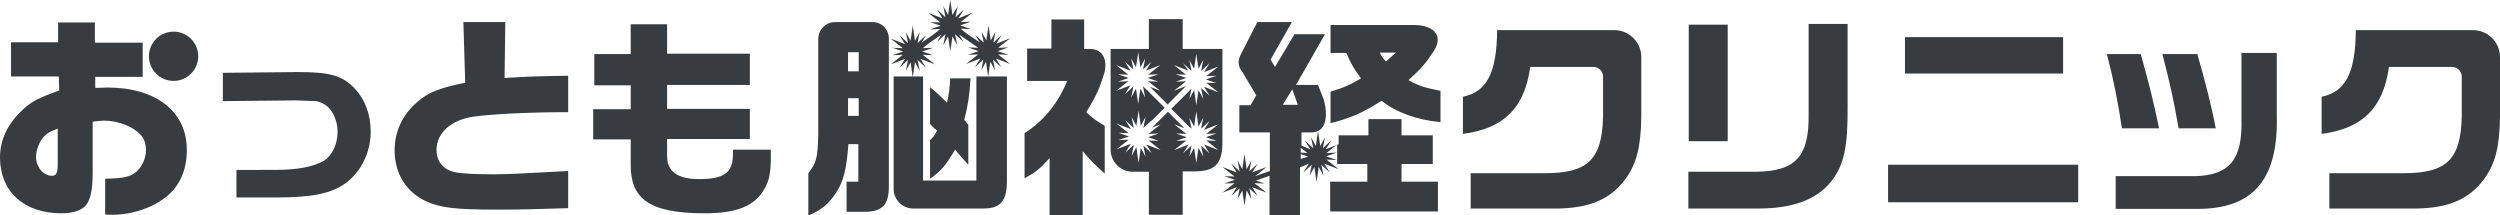 <svg version="1.1" xmlns="http://www.w3.org/2000/svg" xmlns:xlink="http://www.w3.org/1999/xlink" x="0px"
	 y="0px" viewBox="0 0 679.8 58.5" style="enable-background:new 0 0 679.8 58.5;" xml:space="preserve">
<style type="text/css">
	.st0{fill:#373C41;}
</style>
<path class="st0" d="M199.3,41.9c0,5.1-2.4,6.8-9.2,6.8c-6.9,0-8.7-2.9-8.7-6.2v-4.7h22.5v-8.2h-22.5v-6.5h22.5v-8.5h-22.5V6.6h-9.9
	v8.1h-9.9v8.5h9.9v6.5h-10.2v8.2h10.2v6.9c0,8.9,4.5,13.2,20.1,13.2c8.8,0,13.7-2,16.3-6.7c1.3-2.3,1.7-4.3,1.7-8.9v-1.7h-10.3V41.9
	z M123.6,46.8c-3.1-0.7-4.9-2.9-4.9-6.1c0-4.6,4.1-8.2,10.2-9c5-0.7,15.3-1.2,25.6-1.2v-9.9c-7.8,0.1-10.7,0.2-17.3,0.6l0.2-15.2
	h-11.4l0.5,16.5c-7,1.4-10,2.6-13,5.2c-4,3.4-6.2,8-6.2,13.2c0,6.2,3.1,11.3,8.5,13.8c3.9,1.8,8.1,2.3,19.2,2.3
	c6.2,0,10.9-0.1,19.5-0.4V46.5c-10.6,0.6-17,0.9-20,0.9C129.4,47.4,125.2,47.2,123.6,46.8z M237.3,6h-10.2c-2.5,0-4.6,2-4.6,4.6v26
	c-0.2,6.5-0.4,7.4-2.7,10.5v11.5c3.6-1.5,5.6-3.1,7.8-6.6c1.8-2.9,2.6-6.1,3.1-12.8h2.7v10.2h-3.2v8.2h4.2c5.4,0.1,7.3-1.7,7.3-6.9
	v-40C241.8,8.1,239.8,6,237.3,6z M233.5,31.5h-2.9v-4.8h2.9V31.5z M233.5,19.4h-2.9v-5.2h2.9V19.4z M81.3,19.6h-0.8l-19.9,0.2v7.7
	l19.8-0.2c0.5,0,5.3,0.2,5.5,0.2c1.3,0.2,2.4,0.8,3.3,1.6c1.5,1.4,2.6,4.1,2.6,6.7c0,3.4-1.5,6.5-3.7,7.9c-2.7,1.6-7.1,2.5-13.2,2.5
	H64.3v7.5H75c9.9,0,15.2-1.1,19-3.9c4.2-3.1,6.8-8.4,6.8-14c0-4.6-1.5-8.7-4.3-11.7C93.2,20.6,89.8,19.6,81.3,19.6z M672.5,8.2
	h-31.9c-0.1,11.6-2.8,16.8-9.3,18.1v10.1c11.1-1.4,16.8-7.1,18.3-18.2h17.2c1.4,0,2.6,1.2,2.6,2.6v11c-0.3,11.6-4.1,15.3-15.9,15.3
	h-20.1v9.6h23.9c8.6-0.2,14-2.5,18.1-7.9c3.1-4.2,4.3-8.8,4.4-17.2V15.5C679.8,11.5,676.5,8.2,672.5,8.2z M619.1,14.4h-9.6v17.9
	c0.3,11-3.1,15.3-12.5,15.6h-21.7v8.9H597c15.6,0.2,22.6-7.9,22.1-25.5V14.4z M602.5,34.9c-1-5.5-2.9-12.9-5-20.2h-9.5
	c2,7.9,2.9,11.5,4.4,20.2H602.5z M47.2,8.6c-3.7,0-6.7,3-6.7,6.7s3,6.7,6.7,6.7c3.7,0,6.7-3,6.7-6.7S50.9,8.6,47.2,8.6z M561,10.1
	h-43v9.9h43V10.1z M29.2,23.8c-0.6,0-1.9,0.1-3.3,0.1v-3h12.9v-9.3H25.8V6.1h-10v5.4H3v9.3h13l0.1,3.8c-5.2,1.9-6.9,2.7-9.1,4.5
	C2.4,33,0,37.7,0,42.8c0,9.3,6.5,15.2,16.7,15.2c3.6,0,6.2-1,7.2-3c0.9-1.7,1.3-4.1,1.3-8.2V33.1c1.3-0.2,2.6-0.3,3.1-0.3
	c4.1,0,8.4,1.8,10.4,4.4c0.6,0.8,1,2.2,1,3.5c0,2.3-1,4.5-2.6,6c-1.7,1.4-3.5,1.8-8.5,1.9v9.7c0.8,0.1,1.3,0.1,1.9,0.1
	c5.3,0,10.8-1.8,14.6-4.8c3.7-2.9,5.7-7.3,5.7-12.7C50.9,30.4,42.5,23.8,29.2,23.8z M15.7,44.3c0,2.7-0.3,3.5-1.6,3.5
	c-2.3,0-4.3-2.4-4.3-5.1c0-1.8,0.8-4,2-5.4c0.9-1,1.8-1.6,3.9-2.3V44.3z M469.8,6.7h-10.6v31.7h10.6V6.7z M491.8,30.8
	c0.2,11.7-3.4,15.8-14.4,15.9h-18.3v10h19.1c9.2,0,15.7-2.4,19.6-7.2c3.6-4.4,4.7-9.5,4.6-20.6V6.5h-10.6V30.8z M381.1,44.6h8.5
	v-7.8h-8.5v-4.4h-9v4.4H364v2.4l-3.5,1.4l1.5-2.4l-2.3,2.1l0.6-3l-1.3,2.4l-0.6-4.1l-0.6,4.1l-1.3-2.4l0.6,3l-2.3-2.1l1.5,2.4
	l-2.4-1V36h2.9c4.3-0.1,4.2-5.6,3.1-9.1l-1.5-3.8h-6l7.9-13.8h-8.3l-5.3,8.9l-1.2-2l5.8-10.2h-9.4l-4.6,9c-0.3,0.6-0.5,1.4-0.5,2
	c0,0.8,0.3,1.7,1.1,2.7l3.7,6.2l-1.5,2.7H337V36h8.3v10.5l-4,1.4l3.1-2.5l-3.9,1.5l1.5-2.4l-2.3,2.1l0.6-3l-1.3,2.4l-0.6-4.1
	l-0.6,4.1l-1.3-2.4l0.6,3l-2.3-2.1l1.5,2.4l-3.9-1.5l3.3,2.6l-2.8-0.1l2.9,1l-2.9,1l2.8-0.1l-3.3,2.6l3.9-1.5l-1.5,2.4l2.3-2.1
	l-0.6,3l1.3-2.4l0.6,4.1l0.6-4.1l1.3,2.4l-0.6-3l2.3,2.1l-1.5-2.4l3.9,1.5l-3.3-2.6l2.8,0.1l-2.4-0.8l3.7-1.3v10.7h8.3v-13l2.4-1
	l-1.5,2.4l2.3-2.1l-0.6,3l1.3-2.4l0.6,4.1l0.6-4.1l1.3,2.4l-0.6-3l2.3,2.1l-1.5-2.4l3.9,1.5l-3.3-2.6l2.8,0.1l-2.9-1l2.9-1l-2.8,0.1
	l2.9-2.3v5.3h8.2v4.8h-10.1v8.1H391v-8.1h-9.9V44.6z M348.8,28.5l2.6-4.2l1.5,4.2H348.8z M353.7,40.2l1.8,1.4l-1.8-0.1V40.2z
	 M353.7,43.5L353.7,43.5L353.7,43.5L353.7,43.5z M353.7,44.9L353.7,44.9l0.2-0.2L353.7,44.9z M353.7,43.2v-1.3l2,0.7L353.7,43.2z
	 M321.6,5.2h-9.2v8.1H302v27.4c0,3.3,2.7,6,6,6h4.4v11.7h9.2V46.6h3.6c5.4-0.1,7.3-2.3,7.2-8.3v-25h-10.8V5.2z M321.7,17.2l2.3,2.1
	l-0.6-3l1.3,2.4l0.6-4.1l0.6,4.1l1.3-2.4l-0.6,3l2.3-2.1l-1.5,2.4l3.9-1.5l-3.3,2.6l2.8-0.1l-2.9,1l2.9,1l-2.8-0.1l3.3,2.6l-3.9-1.5
	l1.5,2.4l-2.3-2.1l0.6,3l-1.3-2.4l-0.6,4.1l-0.6-4.1l-1.3,2.4l0.6-2.8l-5.5,5.5l4.8,4.8L324,35l-0.6-3l1.3,2.4l0.6-4.1l0.6,4.1
	l1.3-2.4l-0.6,3l2.3-2.1l-1.5,2.4l3.9-1.5l-3.3,2.6l2.8-0.1l-2.9,1l2.9,1l-2.8-0.1l3.3,2.6l-3.9-1.5l1.5,2.4l-2.3-2.1l0.6,3
	l-1.3-2.4l-0.6,4.1l-0.6-4.1l-1.3,2.4l0.6-3l-2.3,2.1l1.5-2.4l-3.9,1.5l3.3-2.6l-2.8,0.1l2.9-1l-2.9-1l2.8,0.1l-3.3-2.6l2.8,1.1
	l-4.5-4.5l-4.3,4.3l2.3-0.9l-3.3,2.6l2.8-0.1l-2.9,1l2.9,1l-2.8-0.1l3.3,2.6l-3.9-1.5l1.5,2.4l-2.3-2.1l0.6,3l-1.3-2.4l-0.6,4.1
	L309,40l-1.3,2.4l0.6-3l-2.3,2.1l1.5-2.4l-3.9,1.5l3.3-2.6l-2.8,0.1l2.9-1l-2.9-1l2.8,0.1l-3.3-2.6l3.9,1.5l-1.5-2.4l2.3,2.1l-0.6-3
	l1.3,2.4l0.6-4.1l0.6,4.1l1.3-2.4l-0.6,3l2.3-2.1l-0.2,0.3l3.7-3.7l-5.1-5.1l-0.8-0.7l0.6,3l-1.3-2.4l-0.6,4.1l-0.6-4.1l-1.3,2.4
	l0.6-3l-2.3,2.1l1.5-2.4l-3.9,1.5l3.3-2.6l-2.8,0.1l2.9-1l-2.9-1l2.8,0.1l-3.3-2.6l3.9,1.5l-1.5-2.4l2.3,2.1l-0.6-3l1.3,2.4l0.6-4.1
	l0.6,4.1l1.3-2.4l-0.6,3l2.3-2.1l-1.5,2.4l3.9-1.5l-3.3,2.6l2.8-0.1l-2.9,1l2.9,1l-2.8-0.1l3.3,2.6l-2.8-1.1l4.8,4.8l5-5l-3.3,1.3
	l3.3-2.6l-2.8,0.1l2.9-1l-2.9-1l2.8,0.1l-3.3-2.6l3.9,1.5L321.7,17.2z M513.4,55h51.7V44.8h-51.7V55z M265.6,49.1h-14.6V20.8h-2.8
	H243v30.6c0,2.9,2.4,5.3,5.3,5.3H267c5,0.1,6.8-1.9,6.8-7.5V20.8h-5.1h-3.2V49.1z M439,8.2h-31.9c-0.1,11.6-2.8,16.8-9.3,18.1v10.1
	c11.1-1.4,16.8-7.1,18.3-18.2h17.2c1.4,0,2.6,1.2,2.6,2.6v11c-0.3,11.6-4.1,15.3-15.9,15.3h-20.1v9.6h23.9c8.6-0.2,14-2.5,18.1-7.9
	c3.1-4.2,4.3-8.8,4.4-17.2V15.5C446.3,11.5,443,8.2,439,8.2z M389.8,14c2.7-4,0.5-7.2-5.4-7.2h-22.6v7.6h4.3c1.3,3.1,2.3,4.7,4,6.9
	c-3,1.8-4.8,2.6-8.3,3.6v8.6c5.7-1.5,8.3-2.6,13.9-6.1c3.7,3.1,9.9,5.3,16,5.8v-8.5c-4.1-0.8-5.8-1.3-8.7-2.9
	C386.6,18.5,387.7,17.2,389.8,14z M376.9,16.7c-1-1-1.1-1.2-1.7-2.4h4.4L376.9,16.7z M270.9,11.9l1.5-2.4l-2.3,2.1l0.6-3l-1.3,2.4
	l-0.6-4.1l-0.6,4.1l-1.3-2.4l0.6,3l-2.3-2.1l1.2,2l-3.3-2.2l-1.9-1.5l2.8,0.1l-2.9-1l2.9-1L261.2,6l3.3-2.6L260.6,5l1.5-2.4
	l-2.3,2.1l0.6-3L259,4.1L258.4,0l-0.6,4.1l-1.3-2.4l0.6,3l-2.3-2.1l1.5,2.4l-3.9-1.5l3.3,2.6L252.9,6l2.9,1l-2.9,1l2.8-0.1l-1.9,1.5
	l-3.2,2.2l1.2-2l-2.3,2.1l0.6-3l-1.3,2.4l-0.6-4.1l-0.6,4.1l-1.3-2.4l0.6,3l-2.3-2.1l1.5,2.4l-3.9-1.5l3.3,2.6l-2.8-0.1l2.9,1
	l-2.9,1l2.8-0.1l-3.3,2.6l3.9-1.5l-1.5,2.4l2.3-2.1l-0.6,3l1.3-2.4l0.6,4.1l0.6-4.1l1.3,2.4l-0.6-3l2.3,2.1l-1.5-2.4l3.9,1.5
	l-3.3-2.6l2.8,0.1l-2.9-1l2.9-1l-2.8,0.1l1.9-1.5l3.2-2.2l-1.2,2l2.3-2.1l-0.6,3l1.3-2.4l0.6,4.1l0.6-4.1l1.3,2.4l-0.6-3l2.3,2.1
	l-1.2-2l3.2,2.2L266,13l-2.8-0.1l2.9,1l-2.9,1l2.8-0.1l-3.3,2.6l3.9-1.5l-1.5,2.4l2.3-2.1l-0.6,3l1.3-2.4l0.6,4.1l0.6-4.1l1.3,2.4
	l-0.6-3l2.3,2.1l-1.5-2.4l3.9,1.5l-3.3-2.6l2.8,0.1l-2.9-1l2.9-1l-2.8,0.1l3.3-2.6L270.9,11.9z M258.4,21.3c-0.2,2.8-0.3,4-0.9,6.6
	c-2.1-2-2.4-2.4-4.6-4.2v10c0.9,1,1,1.1,1.9,1.8c-0.7,1.4-0.9,1.6-1.9,2.6v10.5c3-2.1,4.2-3.5,6.8-7.9c1.5,1.8,2,2.3,3.6,4.1V33.9
	l-1.1-1.3c1-3.9,1.4-6.3,1.7-11.3H258.4z M587.1,34.9c-1.6-7.6-2.7-12.1-5-20.2h-9.2c1.8,6.8,3,13,4.1,20.2H587.1z M296.3,13.3h-1.5
	V5.3h-8.9v7.9h-6.6v8.8h10.9c-2.5,6.1-6.5,11-11.6,14.2v12.3c3-1.7,4-2.4,6.8-5.5v15.5h9V41.1c2.2,2.6,2.7,3.1,6,6.1v-13
	c-2.7-1.6-3.1-1.9-5-3.7c2.6-4.3,3.6-6.4,4.7-10.1C301.2,17.4,300.6,13.3,296.3,13.3z"/>
</svg>
